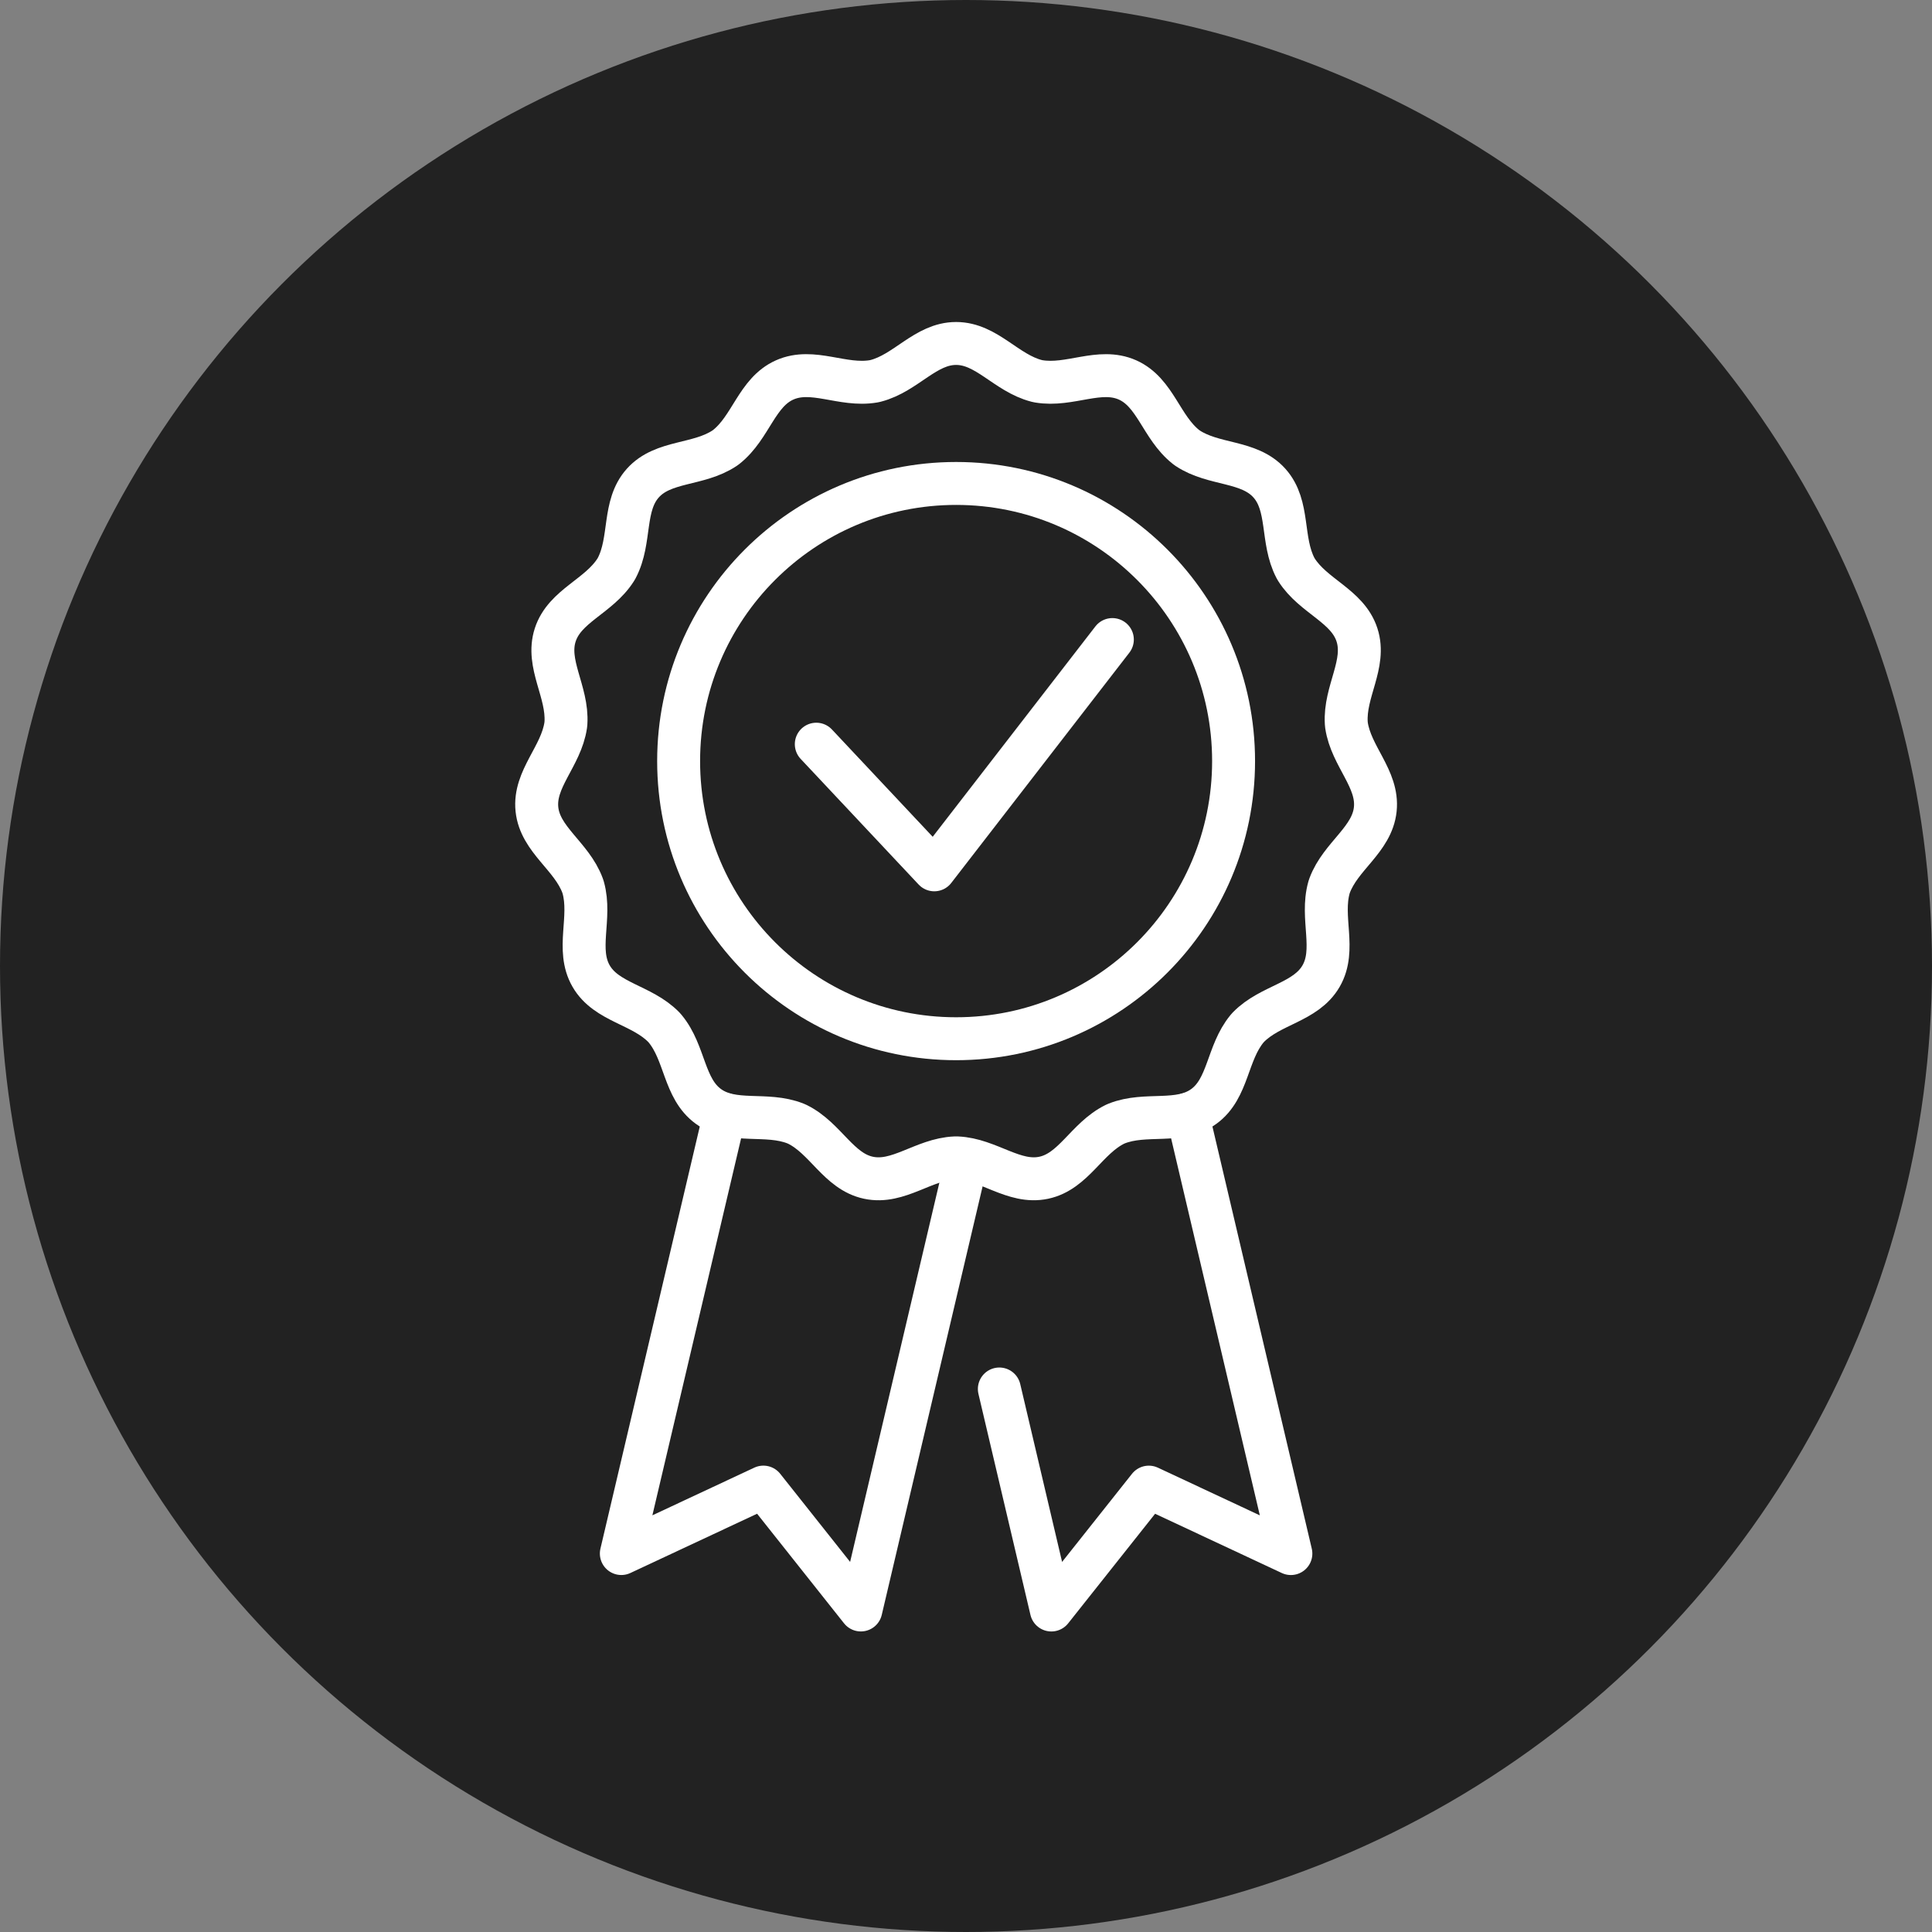 <svg height="90" viewBox="0 0 90 90" width="90" xmlns="http://www.w3.org/2000/svg"><rect x="0" y="0" width="90" height="90" fill="#808080" stroke="none"/><g fill="none" fill-rule="evenodd"><circle cx="45" cy="45" fill="#222" r="45"></circle><g stroke="#fff" stroke-linecap="round" stroke-linejoin="round" stroke-width="2" transform="translate(25 16)"><path d="m13.026 18.667 5.496 5.853 8.296-10.727"></path><path d="m19.917 38.54-4.815 20.459-4.541-5.724-6.617 3.095 4.815-20.459"></path><path d="m21.553 48.704 2.423 10.296 4.541-5.724 6.617 3.095-4.815-20.46"></path><path d="m37.725 17.782-.01-.096c-.093-1.47.938-2.754.498-4.111-.441-1.357-2.029-1.789-2.818-3.033l-.048-.083c-.682-1.305-.262-2.898-1.217-3.958-.954-1.06-2.581-.809-3.807-1.624l-.078-.057c-1.154-.915-1.418-2.54-2.72-3.121-1.303-.58-2.687.311-4.138.065l-.094-.02c-1.426-.366-2.328-1.744-3.754-1.744s-2.328 1.378-3.754 1.744l-.094.02c-1.451.246-2.835-.646-4.138-.065-1.303.58-1.566 2.206-2.72 3.121l-.078.057c-1.226.816-2.853.564-3.807 1.624-.954 1.06-.534 2.653-1.217 3.958l-.048.083c-.788 1.244-2.377 1.676-2.818 3.033-.441 1.357.59 2.641.498 4.111l-.01.096c-.214 1.457-1.49 2.499-1.341 3.918.149 1.419 1.613 2.172 2.126 3.553l.03.091c.396 1.419-.345 2.889.368 4.125.713 1.236 2.357 1.328 3.386 2.381l.064.072c.939 1.135.859 2.78 2.013 3.619 1.154.839 2.693.254 4.061.797l.088.039c1.319.654 1.914 2.19 3.309 2.487 1.395.297 2.563-.864 4.034-.925h.096c1.471.061 2.639 1.221 4.034.925 1.395-.297 1.991-1.832 3.309-2.487l.088-.039c1.369-.543 2.908.042 4.061-.797s1.074-2.484 2.012-3.619l.064-.072c1.03-1.053 2.673-1.145 3.386-2.381.713-1.236-.029-2.706.368-4.125l.03-.091c.513-1.381 1.977-2.134 2.126-3.553.149-1.419-1.126-2.46-1.341-3.918z"></path><path d="m32.465 19.455c0 7.143-5.787 12.933-12.926 12.933-7.139 0-12.926-5.79-12.926-12.933 0-7.143 5.787-12.934 12.926-12.934 7.139 0 12.926 5.791 12.926 12.934z"></path></g></g></svg>